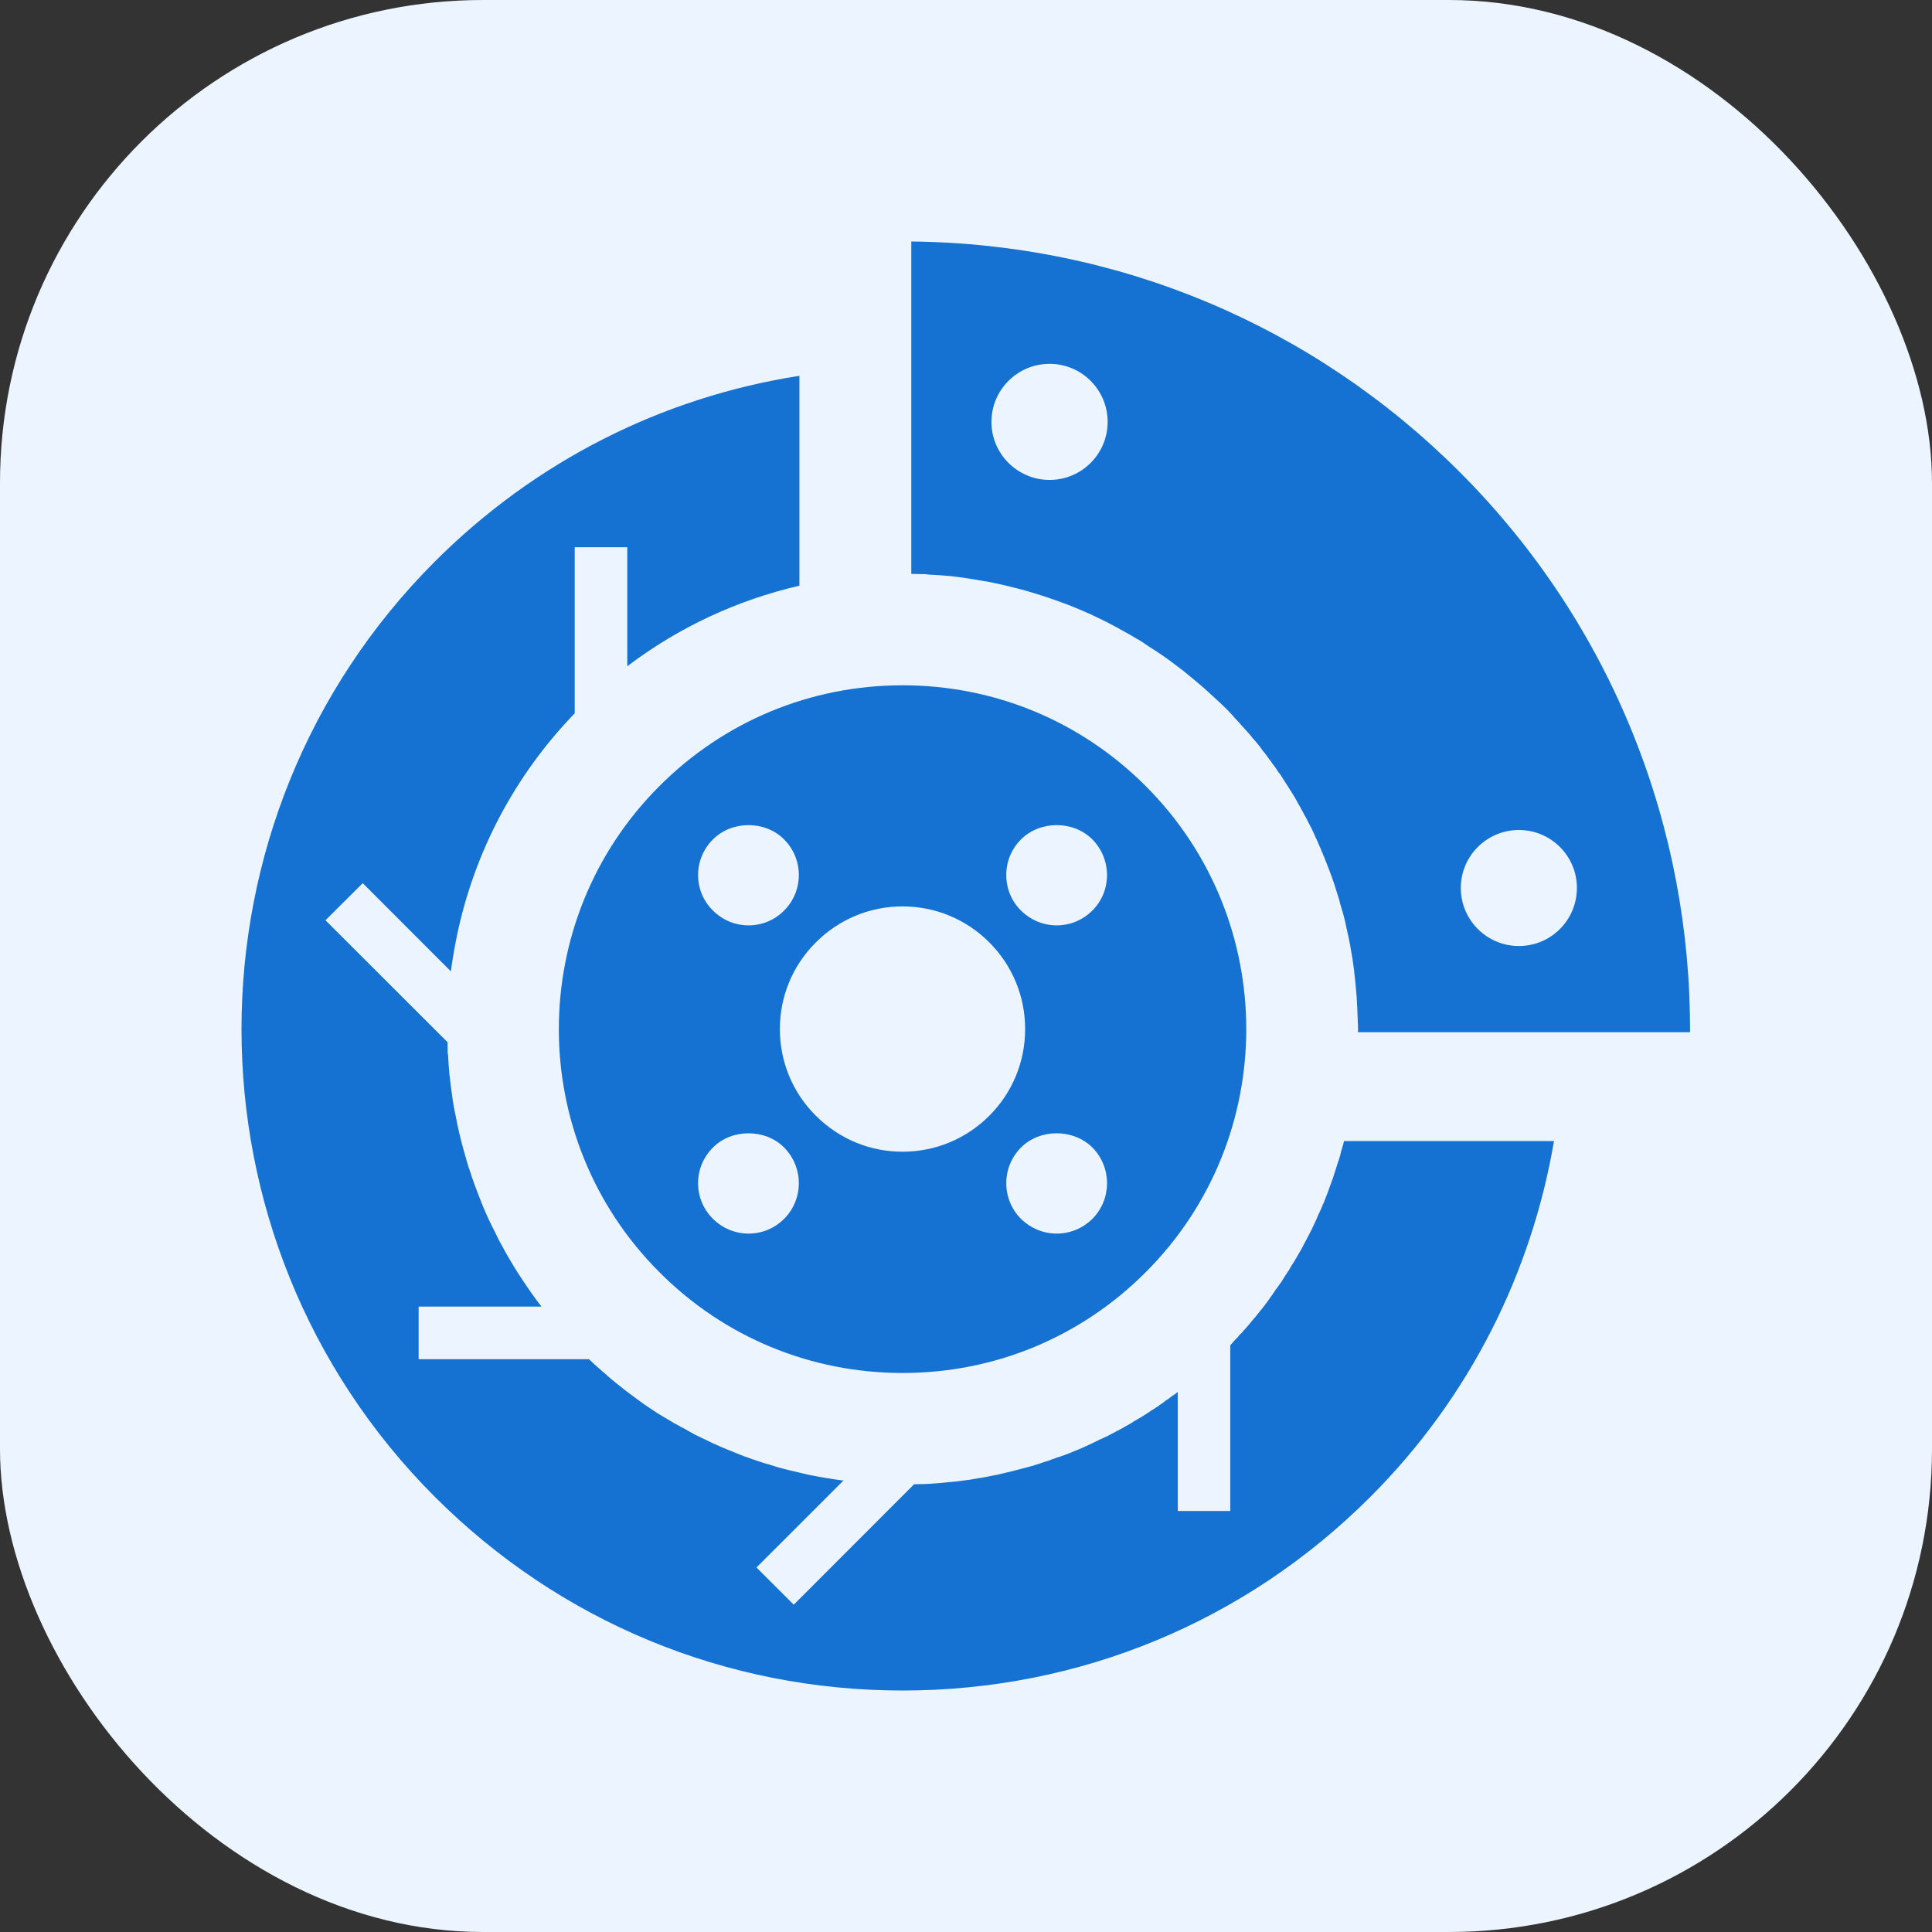 <svg width="64" height="64" viewBox="0 0 64 64" fill="none" xmlns="http://www.w3.org/2000/svg">
<rect x="0" y="0" width="64" height="64" fill="#333333" stroke="none"/>
<rect width="64" height="64" rx="16" fill="#ECF5FF"/>
<path d="M37.952 26.038C35.801 23.887 32.944 22.701 29.899 22.701C26.857 22.701 23.995 23.887 21.846 26.038C17.401 30.478 17.401 37.705 21.846 42.145C23.995 44.299 26.857 45.482 29.899 45.482C32.944 45.482 35.801 44.299 37.952 42.145C42.395 37.705 42.395 30.478 37.952 26.038ZM25.974 30.163C25.664 30.478 25.245 30.654 24.798 30.654C24.349 30.654 23.933 30.478 23.618 30.163C23.3 29.853 23.125 29.43 23.125 28.988C23.125 28.541 23.3 28.122 23.618 27.807C24.243 27.175 25.349 27.175 25.974 27.807C26.625 28.458 26.625 29.515 25.974 30.163ZM23.618 38.012C24.243 37.385 25.349 37.385 25.974 38.012C26.625 38.668 26.625 39.725 25.974 40.376C25.664 40.688 25.245 40.864 24.798 40.864C24.349 40.864 23.933 40.688 23.618 40.376C23.3 40.063 23.125 39.637 23.125 39.195C23.125 38.748 23.3 38.333 23.618 38.012ZM25.834 34.089C25.834 33.004 26.258 31.984 27.027 31.217C27.797 30.45 28.812 30.026 29.899 30.026C30.982 30.026 32.004 30.45 32.771 31.217C33.536 31.984 33.959 33.004 33.959 34.089C33.959 35.174 33.536 36.197 32.771 36.961C32.004 37.728 30.982 38.152 29.899 38.152C28.812 38.152 27.797 37.728 27.027 36.961C26.258 36.197 25.834 35.174 25.834 34.089ZM33.334 28.988C33.334 28.541 33.507 28.122 33.822 27.807C34.453 27.175 35.556 27.175 36.186 27.807C36.496 28.122 36.671 28.541 36.671 28.988C36.671 29.435 36.496 29.853 36.186 30.163C35.868 30.478 35.452 30.654 35.005 30.654C34.559 30.654 34.14 30.478 33.822 30.163C33.507 29.853 33.334 29.435 33.334 28.988ZM36.186 40.376C35.868 40.688 35.452 40.864 35.005 40.864C34.559 40.864 34.14 40.688 33.822 40.376C33.507 40.063 33.334 39.637 33.334 39.195C33.334 38.748 33.507 38.333 33.822 38.012C34.453 37.385 35.55 37.385 36.186 38.012C36.834 38.668 36.834 39.725 36.186 40.376Z" fill="#1572D3"/>
<path d="M49.967 37.8H44.52C44.515 37.828 44.507 37.862 44.5 37.893C44.489 37.929 44.479 37.957 44.471 37.991C44.463 38.014 44.458 38.042 44.448 38.066C44.443 38.084 44.443 38.099 44.43 38.117C44.414 38.21 44.391 38.301 44.36 38.391C44.355 38.414 44.35 38.435 44.339 38.461C44.332 38.466 44.332 38.466 44.332 38.474C44.326 38.484 44.327 38.497 44.319 38.507C44.277 38.647 44.234 38.786 44.187 38.926C44.174 38.959 44.164 38.99 44.159 39.024C44.148 39.039 44.141 39.06 44.135 39.076V39.081C44.099 39.171 44.071 39.262 44.037 39.349C44.001 39.461 43.96 39.559 43.916 39.67C43.908 39.672 43.908 39.685 43.908 39.69V39.698C43.908 39.703 43.903 39.703 43.903 39.709C43.882 39.755 43.867 39.807 43.846 39.856C43.846 39.869 43.838 39.871 43.828 39.882C43.797 39.974 43.756 40.065 43.712 40.155C43.699 40.178 43.694 40.204 43.676 40.225C43.634 40.336 43.585 40.447 43.531 40.556C43.472 40.69 43.404 40.822 43.335 40.951C43.27 41.077 43.2 41.212 43.131 41.341C43.007 41.56 42.88 41.78 42.741 41.994C42.712 42.059 42.671 42.116 42.632 42.175C42.606 42.211 42.583 42.242 42.568 42.273C42.526 42.343 42.485 42.407 42.441 42.472C42.377 42.56 42.315 42.653 42.247 42.738C42.203 42.813 42.149 42.891 42.092 42.965C41.971 43.144 41.837 43.319 41.692 43.492C41.622 43.583 41.553 43.668 41.475 43.753C41.4 43.854 41.312 43.95 41.227 44.045C41.209 44.06 41.191 44.079 41.181 44.097C41.181 44.102 41.175 44.102 41.168 44.11V44.115C41.165 44.12 41.165 44.12 41.165 44.12C41.145 44.143 41.129 44.161 41.103 44.179C41.08 44.203 41.059 44.231 41.033 44.252C41.023 44.275 41 44.301 40.974 44.324C40.925 44.368 40.884 44.417 40.842 44.464C40.832 44.474 40.822 44.484 40.814 44.497C40.814 44.497 40.804 44.502 40.804 44.51C40.785 44.525 40.775 44.544 40.755 44.562V50.053H39.016V46.111C38.939 46.168 38.864 46.227 38.781 46.279C38.724 46.326 38.668 46.367 38.608 46.401C38.559 46.447 38.5 46.488 38.443 46.522C38.394 46.563 38.342 46.597 38.291 46.628C38.239 46.667 38.185 46.703 38.128 46.731C38.112 46.749 38.087 46.76 38.071 46.773C37.898 46.889 37.722 46.997 37.547 47.093C37.467 47.15 37.379 47.196 37.296 47.243C37.193 47.307 37.084 47.364 36.978 47.416C36.901 47.457 36.834 47.498 36.757 47.532C36.718 47.558 36.671 47.578 36.63 47.596C36.56 47.63 36.49 47.666 36.421 47.692C36.322 47.741 36.224 47.788 36.121 47.839C36.095 47.852 36.067 47.862 36.038 47.875C36.026 47.886 36.01 47.894 35.997 47.899C35.987 47.904 35.974 47.909 35.964 47.909C35.956 47.909 35.951 47.909 35.945 47.914C35.938 47.914 35.938 47.922 35.938 47.922C35.935 47.927 35.927 47.932 35.922 47.932C35.765 48.002 35.602 48.066 35.447 48.129C35.349 48.17 35.248 48.206 35.145 48.242C35.098 48.258 35.049 48.276 35.005 48.286C34.977 48.299 34.941 48.309 34.915 48.322C34.902 48.327 34.884 48.333 34.871 48.333C34.832 48.351 34.788 48.364 34.75 48.382C34.675 48.402 34.597 48.431 34.517 48.456C34.458 48.48 34.401 48.495 34.344 48.513C34.238 48.55 34.13 48.578 34.024 48.606C33.693 48.697 33.358 48.779 33.014 48.857C32.973 48.862 32.929 48.872 32.888 48.88C32.875 48.885 32.859 48.885 32.841 48.89C32.73 48.914 32.614 48.937 32.497 48.955H32.482C32.453 48.96 32.423 48.968 32.389 48.971C32.371 48.976 32.348 48.976 32.322 48.983C32.255 48.996 32.185 49.007 32.11 49.02C32.069 49.025 32.022 49.03 31.983 49.035C31.808 49.061 31.627 49.084 31.451 49.097H31.436C31.216 49.123 30.994 49.141 30.77 49.154C30.741 49.154 30.705 49.159 30.672 49.159C30.542 49.164 30.408 49.164 30.281 49.167L26.294 53.157L25.059 51.925L27.941 49.045C27.546 48.996 27.154 48.929 26.764 48.849C26.56 48.803 26.358 48.754 26.154 48.705C25.927 48.653 25.702 48.588 25.475 48.513C25.341 48.48 25.204 48.431 25.07 48.387C24.977 48.358 24.876 48.322 24.785 48.286C24.692 48.258 24.592 48.219 24.501 48.183C24.395 48.141 24.297 48.1 24.191 48.056C24.101 48.02 24 47.981 23.91 47.94C23.711 47.857 23.52 47.77 23.329 47.671C23.272 47.648 23.218 47.62 23.161 47.591C23.073 47.55 22.99 47.511 22.91 47.462C22.872 47.439 22.825 47.416 22.776 47.387C22.763 47.382 22.753 47.374 22.742 47.364C22.732 47.359 22.724 47.359 22.711 47.354C22.711 47.346 22.709 47.346 22.709 47.346C22.691 47.333 22.673 47.33 22.655 47.318C22.598 47.294 22.546 47.266 22.492 47.23C22.394 47.183 22.296 47.126 22.203 47.067C22.063 46.987 21.924 46.899 21.789 46.819C21.658 46.731 21.523 46.646 21.389 46.553C21.221 46.437 21.056 46.315 20.885 46.186C20.803 46.127 20.728 46.07 20.648 46.005C20.488 45.879 20.333 45.758 20.183 45.628C20.183 45.623 20.175 45.623 20.17 45.618C20.142 45.592 20.113 45.572 20.085 45.538C20.067 45.522 20.054 45.517 20.044 45.502C20.038 45.497 20.025 45.484 20.02 45.484C19.997 45.466 19.976 45.447 19.958 45.432C19.806 45.298 19.653 45.163 19.509 45.026H13.868V43.283H17.938C17.82 43.133 17.703 42.978 17.6 42.826C17.489 42.668 17.381 42.513 17.28 42.356C17.2 42.242 17.125 42.116 17.047 41.994C16.903 41.759 16.763 41.519 16.637 41.281C16.567 41.16 16.502 41.033 16.443 40.91C16.404 40.829 16.366 40.747 16.322 40.667C16.167 40.359 16.027 40.047 15.906 39.727C15.777 39.401 15.655 39.076 15.552 38.745C15.544 38.727 15.539 38.717 15.534 38.699C15.498 38.593 15.469 38.489 15.441 38.386C15.412 38.275 15.376 38.169 15.348 38.061C15.32 37.95 15.291 37.846 15.263 37.735C15.219 37.565 15.18 37.394 15.144 37.219C15.134 37.185 15.129 37.144 15.121 37.097C15.11 37.056 15.105 37.015 15.097 36.976C15.074 36.88 15.059 36.79 15.041 36.702C15.041 36.692 15.041 36.679 15.036 36.674C15.005 36.506 14.981 36.34 14.961 36.175C14.935 35.992 14.912 35.821 14.896 35.641C14.896 35.641 14.896 35.635 14.891 35.63C14.87 35.408 14.855 35.188 14.844 34.966C14.836 34.933 14.836 34.897 14.829 34.863C14.826 34.752 14.826 34.636 14.826 34.525L10.782 30.485L12.016 29.256L14.935 32.177C14.989 31.777 15.059 31.381 15.139 30.984C15.715 28.23 17.047 25.691 19.039 23.628V18.129H20.779V22.07C22.482 20.781 24.416 19.878 26.482 19.402V12.449C21.929 13.159 17.727 15.28 14.408 18.599C5.864 27.143 5.864 41.044 14.408 49.588C18.548 53.725 24.049 56.001 29.899 56.001C35.754 56.001 41.256 53.725 45.393 49.588C48.72 46.261 50.742 42.116 51.478 37.8H49.967Z" fill="#1572D3"/>
<path d="M55.985 34.193C56.011 27.477 53.467 20.752 48.355 15.637C43.489 10.774 37.053 8.07 30.188 8V19.011C30.351 19.016 30.506 19.016 30.671 19.021C30.705 19.029 30.733 19.029 30.769 19.034C30.994 19.047 31.216 19.057 31.443 19.08C31.443 19.08 31.443 19.08 31.449 19.08C31.831 19.122 32.208 19.178 32.582 19.248C32.652 19.259 32.724 19.271 32.794 19.282C33.12 19.349 33.442 19.424 33.763 19.509C33.884 19.54 34.005 19.574 34.122 19.61C34.401 19.69 34.674 19.778 34.946 19.876C35.106 19.933 35.258 19.989 35.418 20.049C35.656 20.142 35.886 20.243 36.121 20.346C36.299 20.434 36.48 20.514 36.661 20.607C36.774 20.664 36.893 20.728 37.007 20.79C37.28 20.937 37.552 21.095 37.82 21.255C37.911 21.314 37.998 21.374 38.092 21.439C38.365 21.611 38.639 21.795 38.897 21.994C38.998 22.069 39.101 22.151 39.202 22.226C39.437 22.417 39.669 22.608 39.899 22.807C40.008 22.911 40.124 23.009 40.235 23.115C40.344 23.218 40.462 23.319 40.563 23.422C40.651 23.507 40.734 23.59 40.809 23.678C40.832 23.696 40.85 23.711 40.855 23.73C40.865 23.735 40.873 23.735 40.863 23.74C40.976 23.856 41.087 23.985 41.198 24.107C41.227 24.135 41.25 24.161 41.273 24.189C41.361 24.287 41.446 24.383 41.524 24.484C41.64 24.61 41.743 24.739 41.831 24.871C41.916 24.964 41.986 25.065 42.053 25.163C42.084 25.197 42.115 25.233 42.131 25.271C42.219 25.377 42.288 25.481 42.358 25.592C42.371 25.599 42.376 25.599 42.371 25.602C42.41 25.651 42.441 25.698 42.469 25.749C42.485 25.767 42.498 25.783 42.505 25.806C42.583 25.93 42.666 26.046 42.74 26.173C42.748 26.178 42.748 26.178 42.748 26.183C42.795 26.261 42.841 26.33 42.885 26.405C42.929 26.48 42.968 26.55 43.006 26.627C43.024 26.648 43.037 26.671 43.048 26.695C43.071 26.741 43.102 26.788 43.123 26.834C43.154 26.881 43.177 26.927 43.195 26.971C43.246 27.054 43.293 27.141 43.334 27.229C43.432 27.407 43.52 27.588 43.595 27.774L43.6 27.779C43.611 27.797 43.624 27.816 43.624 27.834C43.634 27.841 43.642 27.862 43.642 27.872C43.67 27.937 43.699 27.994 43.722 28.058C43.745 28.102 43.763 28.141 43.773 28.18C43.804 28.242 43.828 28.304 43.848 28.36C43.861 28.379 43.866 28.394 43.874 28.412C43.882 28.441 43.895 28.471 43.908 28.503C43.977 28.673 44.042 28.849 44.107 29.022C44.169 29.184 44.22 29.347 44.269 29.51C44.326 29.673 44.373 29.84 44.416 30.011C44.494 30.251 44.553 30.489 44.605 30.742C44.662 30.99 44.716 31.24 44.755 31.488C44.796 31.7 44.825 31.907 44.853 32.121C44.887 32.418 44.918 32.72 44.941 33.028C44.959 33.286 44.969 33.552 44.977 33.81C44.982 33.903 44.987 33.996 44.987 34.089C44.987 34.123 44.982 34.156 44.982 34.193H55.985ZM50.316 27.495C51.377 27.495 52.237 28.355 52.237 29.414C52.237 30.478 51.377 31.338 50.316 31.338C49.254 31.338 48.391 30.478 48.391 29.414C48.391 28.355 49.254 27.495 50.316 27.495ZM34.77 15.898C33.706 15.898 32.843 15.036 32.843 13.977C32.843 12.913 33.706 12.053 34.77 12.053C35.831 12.053 36.692 12.913 36.692 13.977C36.692 15.036 35.831 15.898 34.77 15.898Z" fill="#1572D3"/>
</svg>
